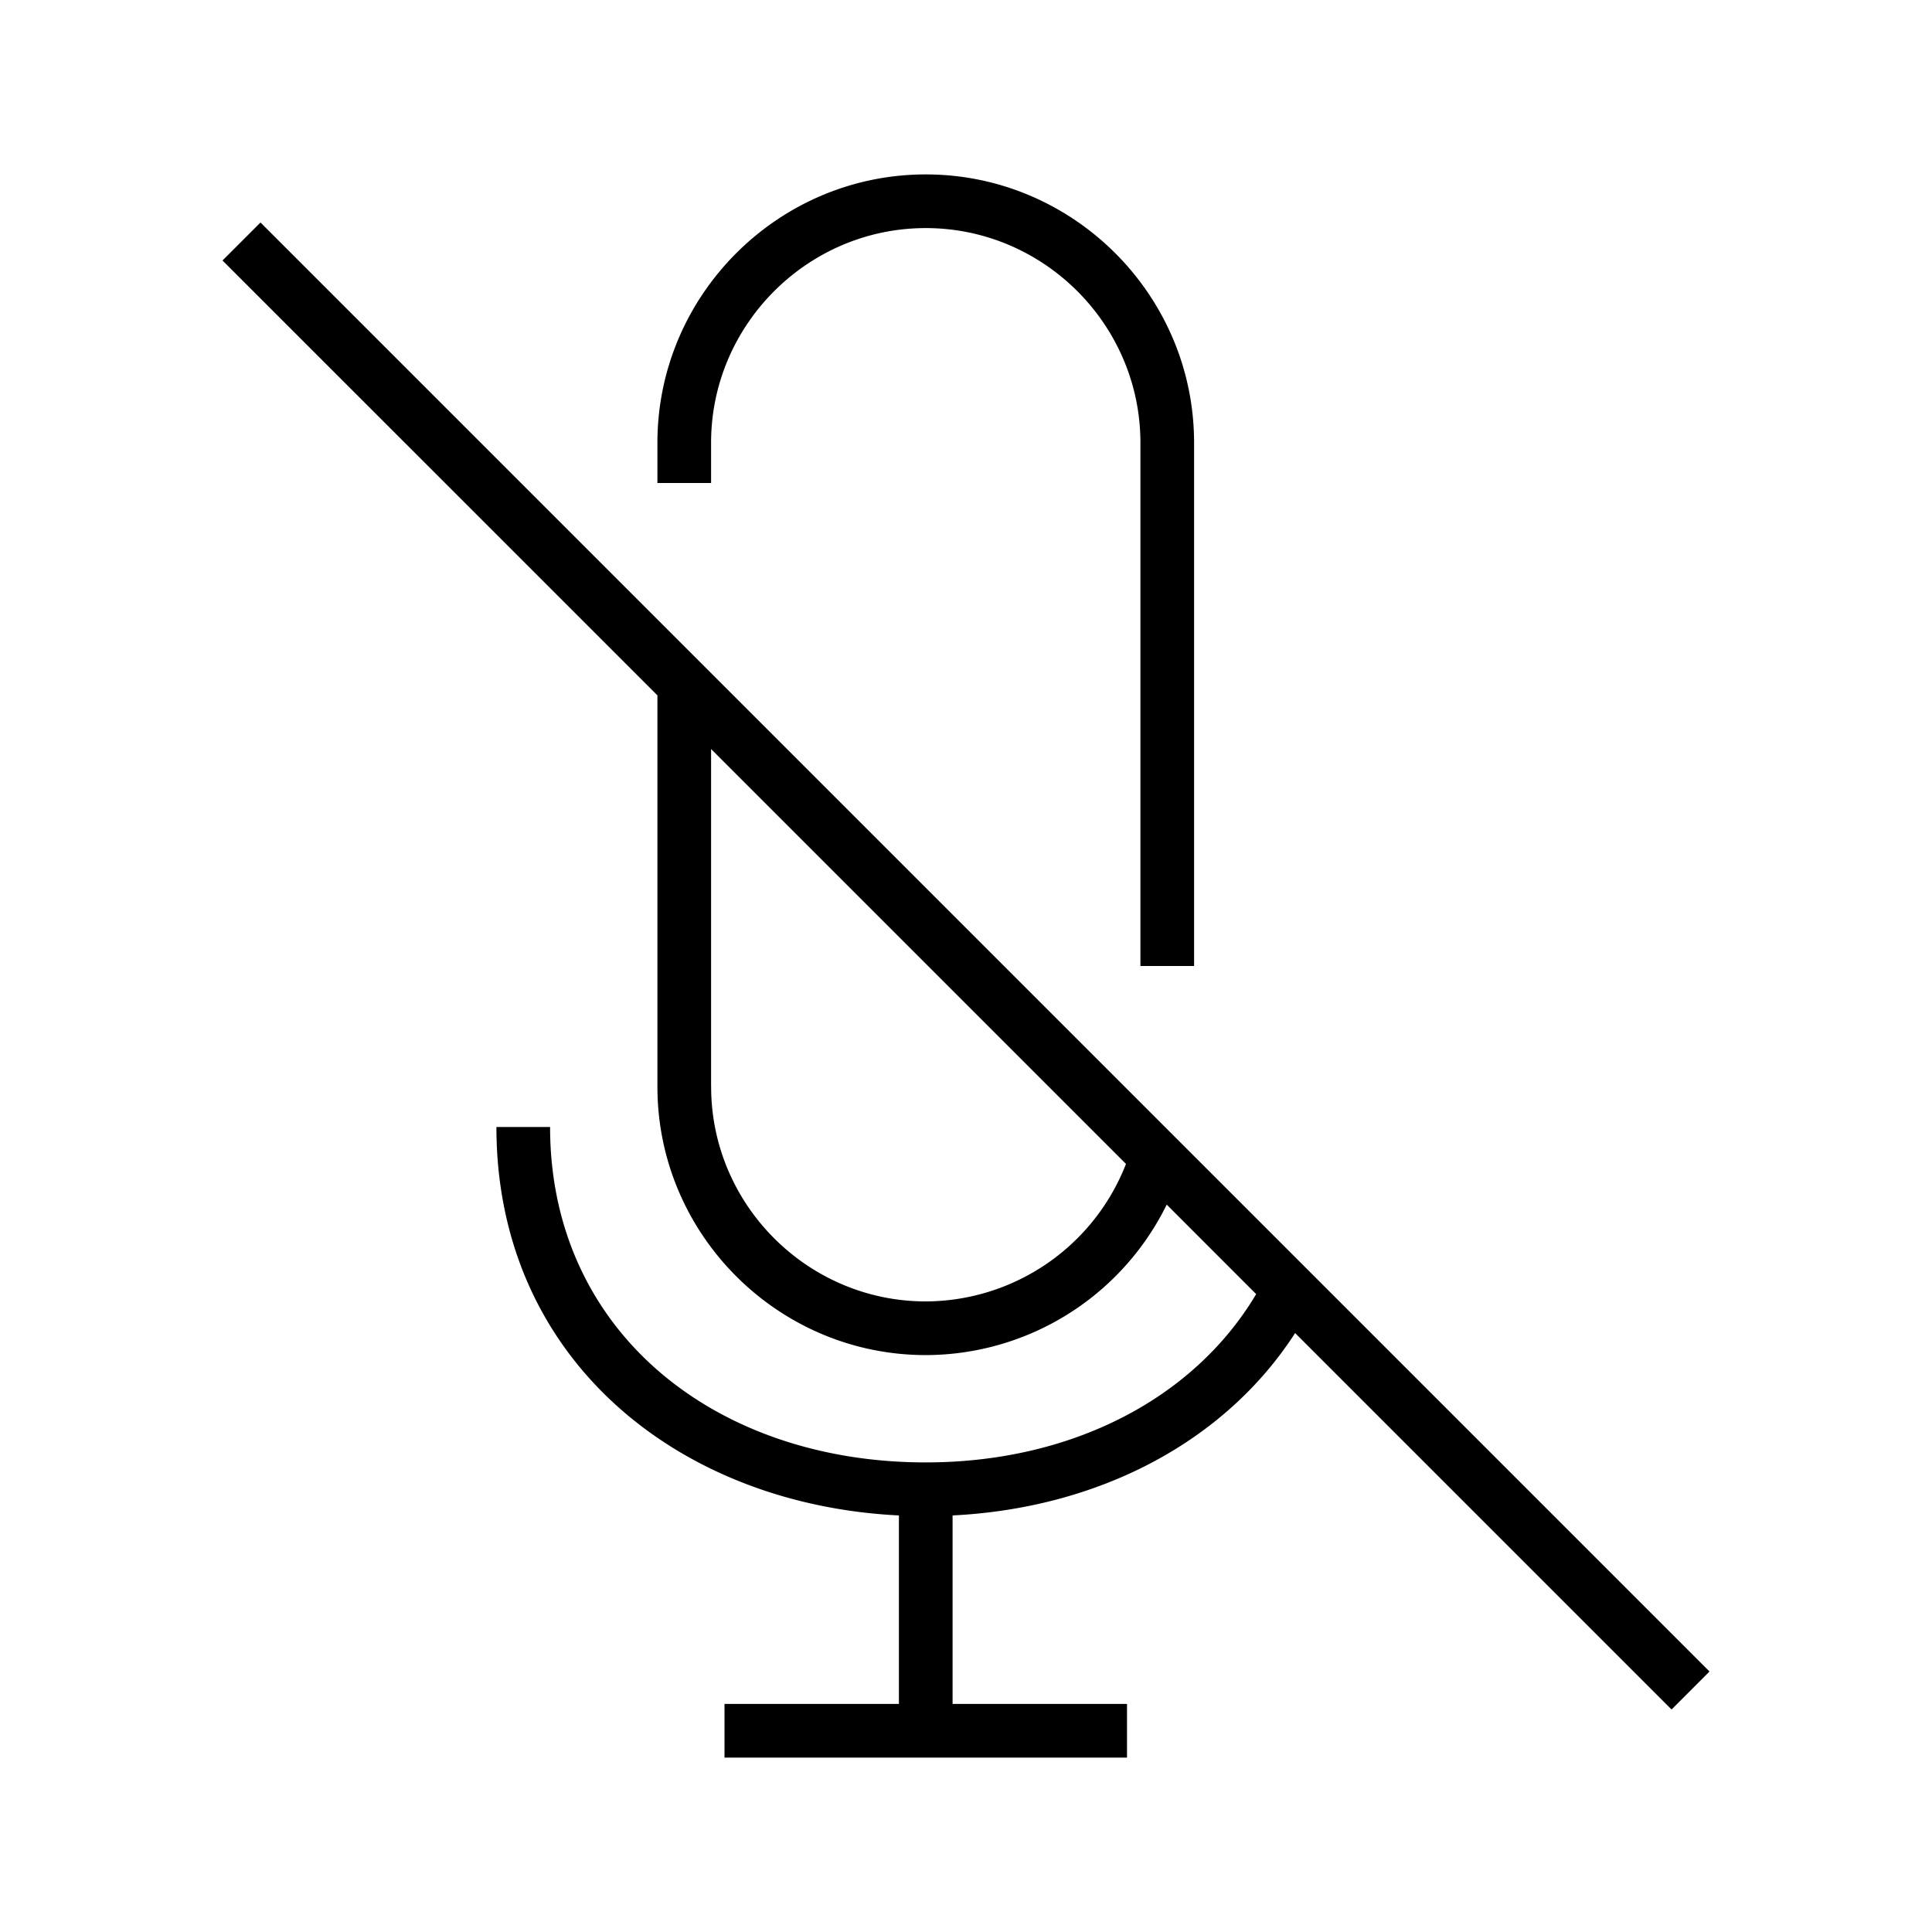 <svg xmlns="http://www.w3.org/2000/svg" width="36" height="36" fill="none" viewBox="0 0 36 36"><path fill="#000" fill-rule="evenodd" d="M13.25 8.25c0-2.199 1.801-4 4-4s4 1.801 4 4V18h1V8.25c0-2.751-2.249-5-5-5s-5 2.249-5 5V9h1zm10.883 16.59 7.014 7.014.707-.708-27-27-.708.708 8.104 8.103v7.293c0 2.751 2.249 5 5 5a5.01 5.01 0 0 0 4.49-2.804l1.667 1.668c-1.16 1.95-3.442 3.136-6.157 3.136-3.938 0-7-2.451-7-6.25h-1c0 4.312 3.377 7.034 7.5 7.238v3.512H13.5v1H21v-1h-3.25v-3.512c2.697-.134 5.06-1.35 6.383-3.398M13.25 20.25v-6.293l7.731 7.731a4.02 4.02 0 0 1-3.73 2.562c-2.2 0-4-1.801-4-4" clip-rule="evenodd"/></svg>